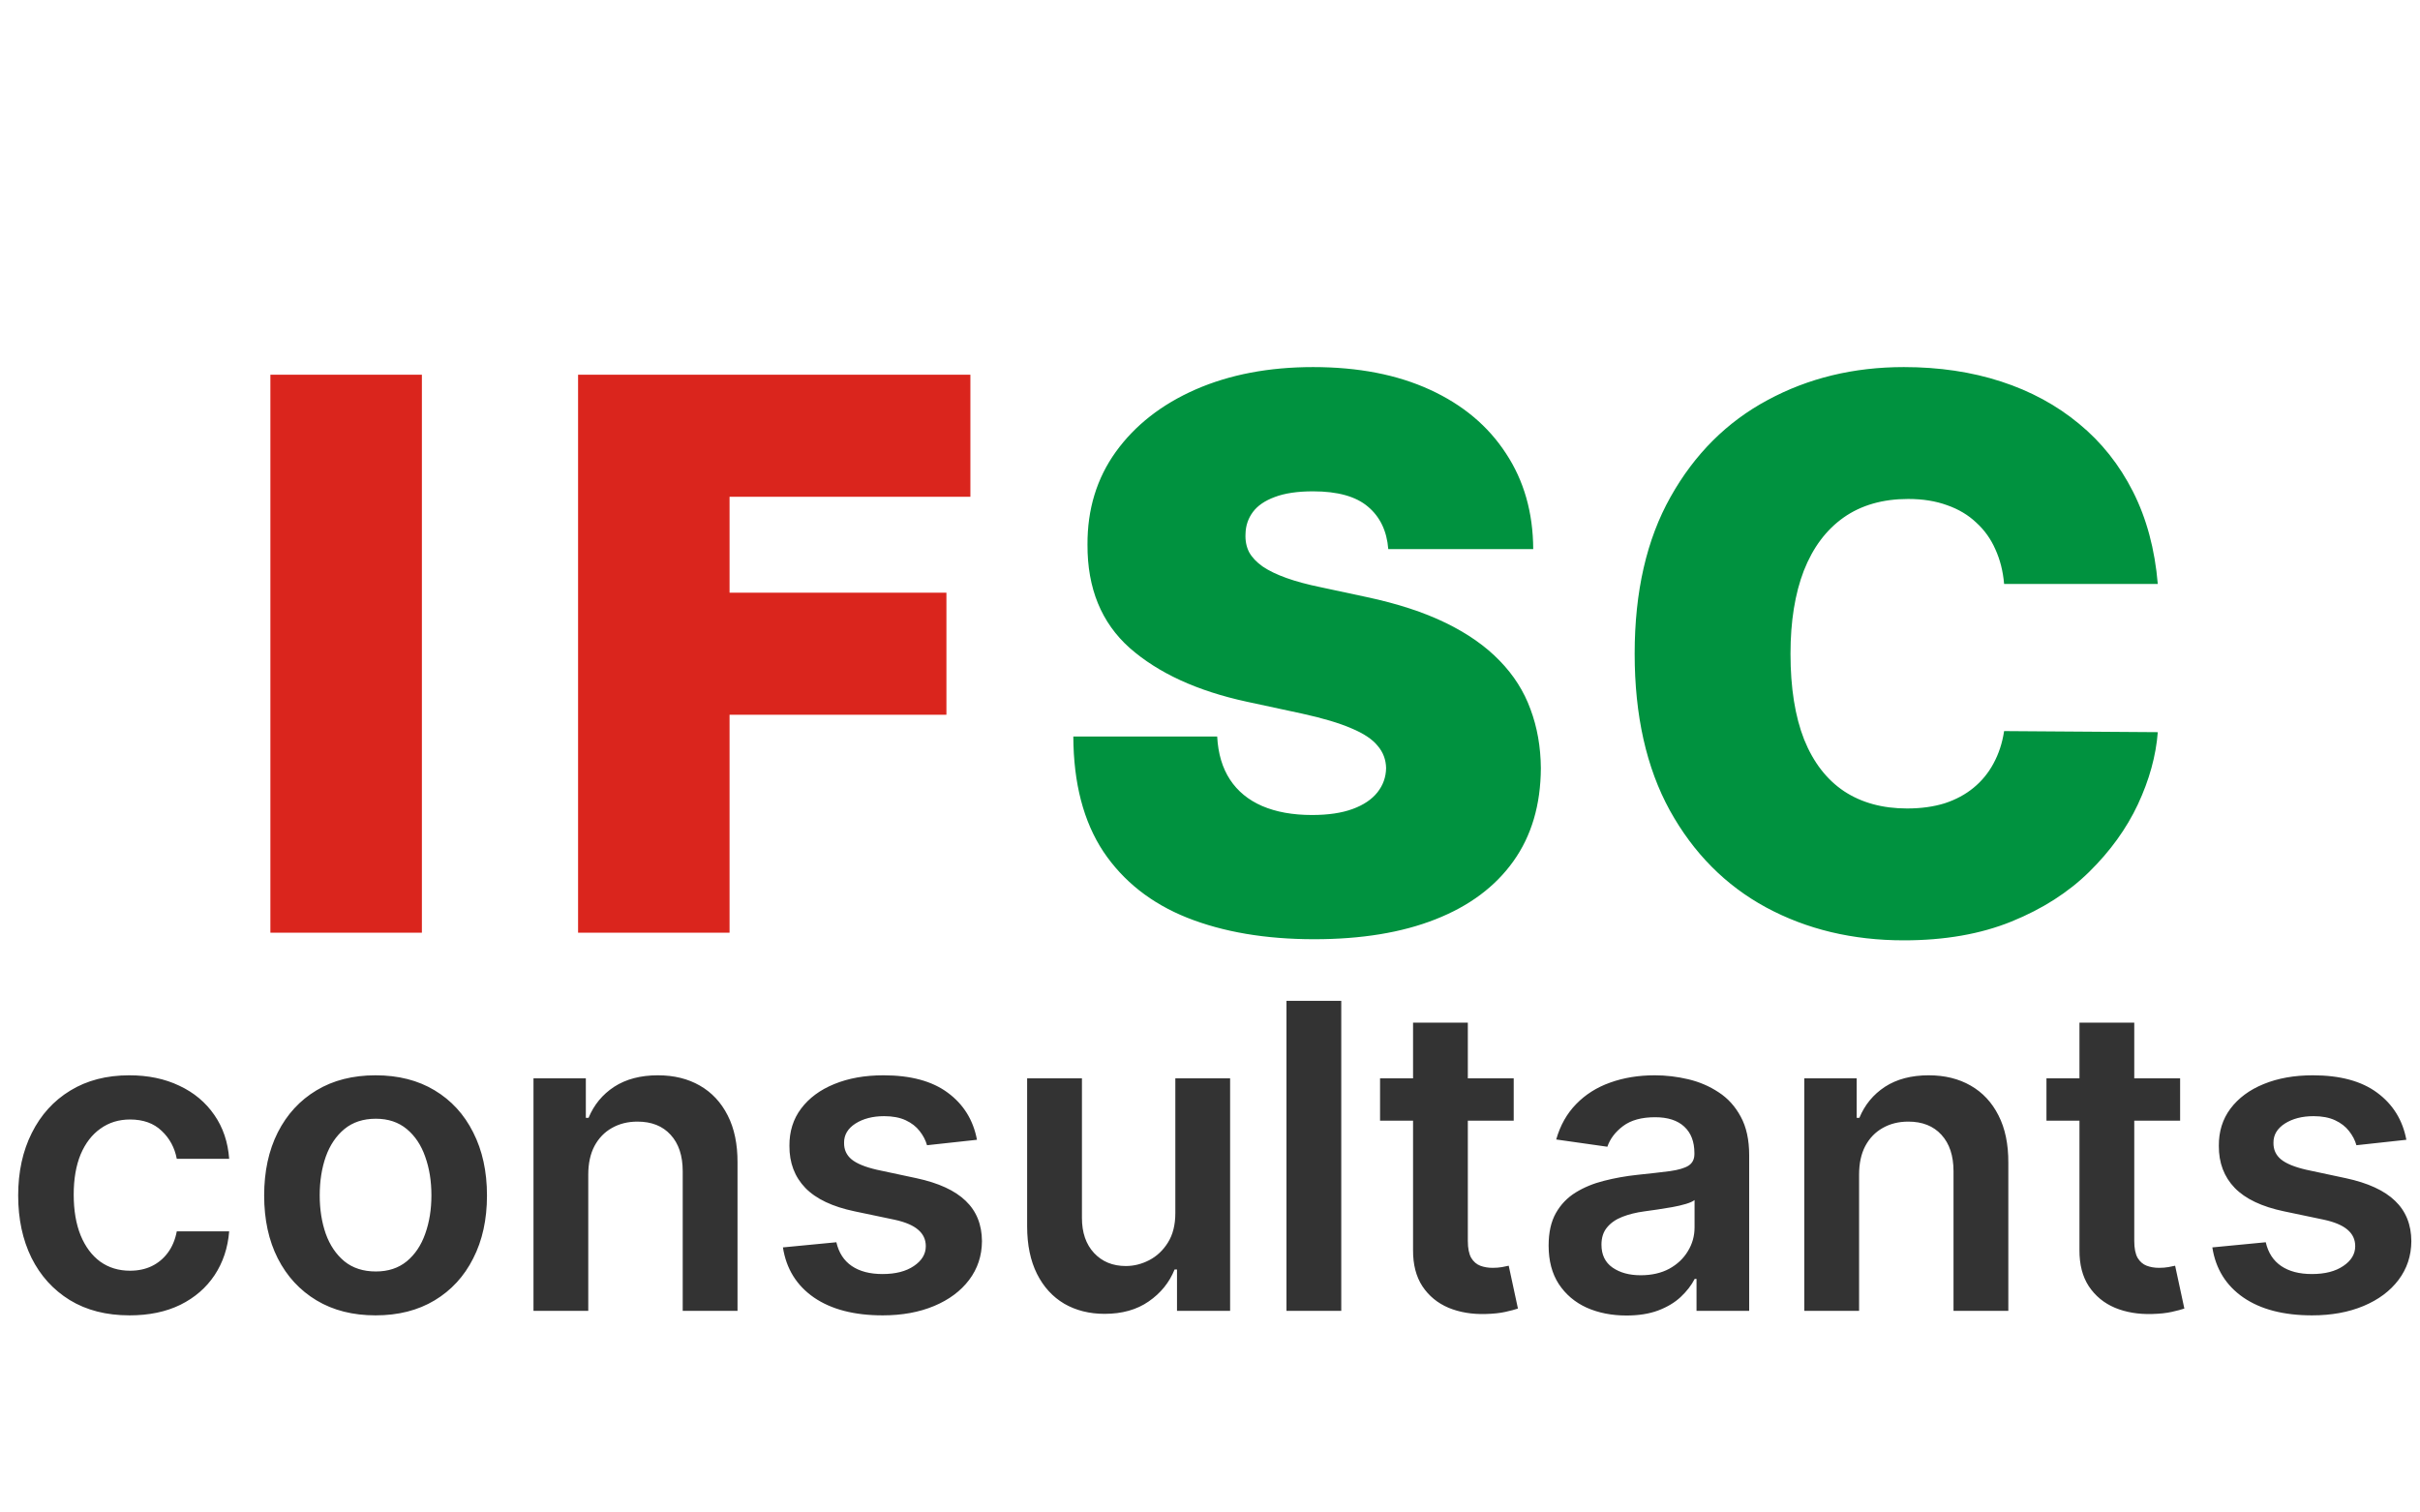 <svg width="96" height="60" viewBox="0 0 96 60" fill="none" xmlns="http://www.w3.org/2000/svg">
<path d="M16.736 14.865V37H10.726V14.865H16.736ZM22.932 37V14.865H38.495V19.707H28.941V23.512H37.544V28.354H28.941V37H22.932Z" fill="#DA251D"/>
<path d="M55.072 21.782C55.015 21.062 54.745 20.5 54.262 20.096C53.786 19.693 53.062 19.491 52.089 19.491C51.47 19.491 50.962 19.567 50.566 19.718C50.176 19.862 49.888 20.06 49.701 20.312C49.514 20.564 49.416 20.853 49.409 21.177C49.395 21.444 49.441 21.685 49.55 21.901C49.665 22.11 49.845 22.301 50.09 22.474C50.335 22.64 50.648 22.791 51.03 22.928C51.412 23.065 51.866 23.187 52.392 23.295L54.208 23.684C55.433 23.944 56.481 24.286 57.353 24.711C58.225 25.136 58.938 25.637 59.493 26.213C60.048 26.783 60.455 27.424 60.714 28.137C60.981 28.851 61.118 29.629 61.125 30.472C61.118 31.927 60.754 33.16 60.033 34.168C59.313 35.177 58.282 35.944 56.942 36.47C55.609 36.996 54.006 37.259 52.133 37.259C50.209 37.259 48.53 36.975 47.096 36.406C45.669 35.836 44.56 34.961 43.767 33.779C42.982 32.59 42.586 31.07 42.578 29.218H48.285C48.321 29.895 48.49 30.465 48.793 30.926C49.096 31.387 49.521 31.736 50.068 31.974C50.623 32.212 51.282 32.331 52.046 32.331C52.688 32.331 53.224 32.252 53.657 32.093C54.089 31.935 54.417 31.715 54.64 31.434C54.864 31.153 54.979 30.832 54.986 30.472C54.979 30.133 54.867 29.838 54.651 29.586C54.442 29.326 54.096 29.096 53.613 28.894C53.131 28.685 52.478 28.49 51.657 28.31L49.452 27.835C47.492 27.41 45.947 26.7 44.816 25.706C43.691 24.704 43.133 23.339 43.14 21.609C43.133 20.204 43.508 18.976 44.264 17.924C45.028 16.865 46.084 16.04 47.431 15.449C48.786 14.858 50.339 14.562 52.089 14.562C53.876 14.562 55.422 14.861 56.726 15.46C58.03 16.058 59.035 16.901 59.742 17.989C60.455 19.069 60.815 20.334 60.822 21.782H55.072ZM85.598 23.166H79.502C79.459 22.661 79.343 22.204 79.156 21.793C78.976 21.382 78.724 21.029 78.4 20.734C78.082 20.431 77.697 20.201 77.243 20.042C76.789 19.876 76.274 19.794 75.698 19.794C74.689 19.794 73.835 20.038 73.136 20.529C72.444 21.018 71.918 21.721 71.558 22.636C71.205 23.551 71.028 24.65 71.028 25.933C71.028 27.287 71.209 28.422 71.569 29.337C71.936 30.245 72.466 30.93 73.158 31.391C73.849 31.845 74.681 32.072 75.654 32.072C76.209 32.072 76.706 32.003 77.146 31.866C77.585 31.722 77.967 31.517 78.291 31.25C78.616 30.983 78.879 30.663 79.08 30.288C79.289 29.906 79.43 29.478 79.502 29.002L85.598 29.045C85.526 29.982 85.263 30.937 84.809 31.909C84.355 32.875 83.71 33.768 82.874 34.59C82.045 35.404 81.019 36.06 79.794 36.557C78.569 37.054 77.146 37.303 75.525 37.303C73.493 37.303 71.67 36.867 70.056 35.995C68.449 35.123 67.177 33.84 66.24 32.147C65.311 30.454 64.846 28.382 64.846 25.933C64.846 23.468 65.322 21.393 66.273 19.707C67.224 18.014 68.507 16.735 70.121 15.87C71.734 14.998 73.536 14.562 75.525 14.562C76.922 14.562 78.209 14.753 79.383 15.135C80.558 15.517 81.588 16.076 82.474 16.811C83.36 17.538 84.074 18.435 84.614 19.502C85.154 20.568 85.482 21.789 85.598 23.166Z" fill="#00923F"/>
<path d="M5.14 52.18C4.219 52.18 3.429 51.978 2.768 51.574C2.112 51.169 1.605 50.611 1.249 49.898C0.897 49.182 0.721 48.357 0.721 47.425C0.721 46.488 0.901 45.661 1.261 44.945C1.621 44.224 2.13 43.664 2.786 43.264C3.447 42.859 4.227 42.657 5.128 42.657C5.876 42.657 6.539 42.795 7.115 43.071C7.696 43.343 8.158 43.73 8.502 44.23C8.847 44.727 9.043 45.307 9.091 45.971H7.013C6.929 45.527 6.729 45.157 6.413 44.861C6.101 44.56 5.682 44.41 5.158 44.41C4.714 44.41 4.323 44.53 3.987 44.771C3.651 45.007 3.389 45.347 3.2 45.791C3.016 46.236 2.924 46.768 2.924 47.389C2.924 48.017 3.016 48.557 3.2 49.01C3.385 49.458 3.643 49.804 3.975 50.048C4.311 50.289 4.706 50.409 5.158 50.409C5.478 50.409 5.764 50.349 6.016 50.229C6.273 50.105 6.487 49.926 6.659 49.694C6.831 49.462 6.949 49.18 7.013 48.848H9.091C9.039 49.5 8.847 50.079 8.514 50.583C8.182 51.083 7.73 51.476 7.157 51.76C6.585 52.04 5.912 52.18 5.14 52.18ZM14.899 52.18C13.998 52.18 13.217 51.982 12.557 51.586C11.896 51.189 11.384 50.635 11.02 49.922C10.659 49.21 10.479 48.377 10.479 47.425C10.479 46.472 10.659 45.637 11.02 44.921C11.384 44.204 11.896 43.648 12.557 43.252C13.217 42.855 13.998 42.657 14.899 42.657C15.799 42.657 16.58 42.855 17.24 43.252C17.901 43.648 18.411 44.204 18.771 44.921C19.136 45.637 19.318 46.472 19.318 47.425C19.318 48.377 19.136 49.21 18.771 49.922C18.411 50.635 17.901 51.189 17.24 51.586C16.58 51.982 15.799 52.18 14.899 52.18ZM14.911 50.439C15.399 50.439 15.807 50.305 16.136 50.036C16.464 49.764 16.708 49.4 16.868 48.944C17.032 48.487 17.114 47.979 17.114 47.419C17.114 46.854 17.032 46.344 16.868 45.887C16.708 45.427 16.464 45.061 16.136 44.789C15.807 44.516 15.399 44.38 14.911 44.38C14.41 44.38 13.994 44.516 13.662 44.789C13.334 45.061 13.087 45.427 12.923 45.887C12.763 46.344 12.683 46.854 12.683 47.419C12.683 47.979 12.763 48.487 12.923 48.944C13.087 49.4 13.334 49.764 13.662 50.036C13.994 50.305 14.41 50.439 14.911 50.439ZM23.336 46.596V52H21.163V42.777H23.24V44.344H23.348C23.561 43.828 23.899 43.418 24.363 43.113C24.832 42.809 25.41 42.657 26.099 42.657C26.735 42.657 27.289 42.793 27.762 43.065C28.238 43.337 28.606 43.732 28.867 44.248C29.131 44.765 29.261 45.391 29.257 46.128V52H27.083V46.464C27.083 45.847 26.923 45.365 26.603 45.017C26.287 44.669 25.848 44.494 25.288 44.494C24.908 44.494 24.569 44.578 24.273 44.747C23.981 44.911 23.751 45.149 23.583 45.461C23.419 45.773 23.336 46.152 23.336 46.596ZM38.756 45.215L36.775 45.431C36.718 45.231 36.62 45.043 36.48 44.867C36.344 44.691 36.16 44.548 35.928 44.44C35.696 44.332 35.411 44.278 35.075 44.278C34.623 44.278 34.243 44.376 33.934 44.572C33.63 44.769 33.48 45.023 33.484 45.335C33.48 45.603 33.578 45.821 33.778 45.989C33.982 46.158 34.319 46.296 34.787 46.404L36.36 46.74C37.233 46.928 37.881 47.226 38.306 47.635C38.734 48.043 38.95 48.577 38.954 49.238C38.95 49.818 38.78 50.331 38.444 50.775C38.111 51.215 37.649 51.56 37.057 51.808C36.464 52.056 35.784 52.18 35.015 52.18C33.886 52.18 32.978 51.944 32.289 51.472C31.601 50.995 31.19 50.333 31.058 49.484L33.178 49.28C33.274 49.696 33.478 50.011 33.79 50.223C34.102 50.435 34.509 50.541 35.009 50.541C35.526 50.541 35.94 50.435 36.252 50.223C36.568 50.011 36.726 49.748 36.726 49.436C36.726 49.172 36.624 48.954 36.42 48.782C36.22 48.609 35.908 48.477 35.483 48.385L33.91 48.055C33.026 47.871 32.371 47.561 31.947 47.124C31.523 46.684 31.312 46.128 31.316 45.455C31.312 44.887 31.466 44.394 31.779 43.978C32.095 43.558 32.533 43.233 33.094 43.005C33.658 42.773 34.309 42.657 35.045 42.657C36.126 42.657 36.977 42.887 37.597 43.347C38.222 43.808 38.608 44.43 38.756 45.215ZM46.625 48.121V42.777H48.798V52H46.691V50.361H46.595C46.387 50.877 46.044 51.3 45.568 51.628C45.096 51.956 44.513 52.12 43.821 52.12C43.216 52.12 42.682 51.986 42.218 51.718C41.757 51.446 41.397 51.051 41.137 50.535C40.877 50.014 40.746 49.386 40.746 48.65V42.777H42.92V48.313C42.92 48.898 43.08 49.362 43.4 49.706C43.721 50.05 44.141 50.223 44.661 50.223C44.982 50.223 45.292 50.145 45.592 49.989C45.892 49.832 46.139 49.6 46.331 49.292C46.527 48.98 46.625 48.59 46.625 48.121ZM53.207 39.703V52H51.034V39.703H53.207ZM60.048 42.777V44.458H54.746V42.777H60.048ZM56.055 40.568H58.228V49.226C58.228 49.518 58.273 49.742 58.361 49.898C58.453 50.05 58.573 50.155 58.721 50.211C58.869 50.267 59.033 50.295 59.213 50.295C59.349 50.295 59.473 50.285 59.586 50.265C59.702 50.245 59.79 50.227 59.85 50.211L60.216 51.91C60.1 51.95 59.934 51.994 59.718 52.042C59.505 52.09 59.245 52.118 58.937 52.126C58.393 52.142 57.902 52.06 57.466 51.88C57.03 51.696 56.683 51.412 56.427 51.027C56.175 50.643 56.051 50.163 56.055 49.586V40.568ZM64.52 52.186C63.935 52.186 63.409 52.082 62.941 51.874C62.476 51.662 62.108 51.349 61.836 50.937C61.568 50.525 61.433 50.017 61.433 49.412C61.433 48.892 61.529 48.461 61.722 48.121C61.914 47.781 62.176 47.509 62.508 47.304C62.84 47.1 63.215 46.946 63.631 46.842C64.051 46.734 64.486 46.656 64.934 46.608C65.474 46.552 65.913 46.502 66.249 46.458C66.585 46.41 66.829 46.338 66.981 46.242C67.138 46.142 67.216 45.987 67.216 45.779V45.743C67.216 45.291 67.082 44.941 66.813 44.693C66.545 44.444 66.159 44.32 65.655 44.32C65.122 44.32 64.7 44.436 64.388 44.669C64.079 44.901 63.871 45.175 63.763 45.491L61.734 45.203C61.894 44.642 62.158 44.174 62.526 43.798C62.895 43.418 63.345 43.133 63.877 42.945C64.41 42.753 64.998 42.657 65.642 42.657C66.087 42.657 66.529 42.709 66.969 42.813C67.41 42.917 67.812 43.089 68.176 43.33C68.541 43.566 68.833 43.888 69.053 44.296C69.277 44.705 69.389 45.215 69.389 45.827V52H67.3V50.733H67.228C67.096 50.989 66.909 51.229 66.669 51.454C66.433 51.674 66.135 51.852 65.775 51.988C65.418 52.12 65 52.186 64.52 52.186ZM65.084 50.589C65.52 50.589 65.899 50.503 66.219 50.331C66.539 50.155 66.785 49.922 66.957 49.634C67.134 49.346 67.222 49.032 67.222 48.691V47.605C67.154 47.661 67.038 47.713 66.874 47.761C66.713 47.809 66.533 47.851 66.333 47.887C66.133 47.923 65.935 47.955 65.739 47.983C65.543 48.011 65.372 48.035 65.228 48.055C64.904 48.099 64.614 48.171 64.358 48.271C64.101 48.371 63.899 48.511 63.751 48.691C63.603 48.868 63.529 49.096 63.529 49.376C63.529 49.776 63.675 50.079 63.967 50.283C64.26 50.487 64.632 50.589 65.084 50.589ZM73.749 46.596V52H71.575V42.777H73.653V44.344H73.761C73.973 43.828 74.311 43.418 74.775 43.113C75.244 42.809 75.822 42.657 76.511 42.657C77.147 42.657 77.701 42.793 78.174 43.065C78.65 43.337 79.019 43.732 79.279 44.248C79.543 44.765 79.673 45.391 79.669 46.128V52H77.495V46.464C77.495 45.847 77.335 45.365 77.015 45.017C76.699 44.669 76.26 44.494 75.7 44.494C75.32 44.494 74.981 44.578 74.685 44.747C74.393 44.911 74.163 45.149 73.995 45.461C73.831 45.773 73.749 46.152 73.749 46.596ZM86.484 42.777V44.458H81.182V42.777H86.484ZM82.491 40.568H84.665V49.226C84.665 49.518 84.709 49.742 84.797 49.898C84.889 50.05 85.009 50.155 85.157 50.211C85.305 50.267 85.469 50.295 85.65 50.295C85.786 50.295 85.91 50.285 86.022 50.265C86.138 50.245 86.226 50.227 86.286 50.211L86.652 51.91C86.536 51.95 86.37 51.994 86.154 52.042C85.942 52.09 85.681 52.118 85.373 52.126C84.829 52.142 84.338 52.06 83.902 51.88C83.466 51.696 83.12 51.412 82.863 51.027C82.611 50.643 82.487 50.163 82.491 49.586V40.568ZM95.459 45.215L93.478 45.431C93.422 45.231 93.324 45.043 93.184 44.867C93.047 44.691 92.863 44.548 92.631 44.44C92.399 44.332 92.115 44.278 91.779 44.278C91.326 44.278 90.946 44.376 90.638 44.572C90.334 44.769 90.183 45.023 90.187 45.335C90.183 45.603 90.281 45.821 90.482 45.989C90.686 46.158 91.022 46.296 91.49 46.404L93.064 46.74C93.936 46.928 94.585 47.226 95.009 47.635C95.437 48.043 95.653 48.577 95.657 49.238C95.653 49.818 95.483 50.331 95.147 50.775C94.815 51.215 94.353 51.56 93.76 51.808C93.168 52.056 92.487 52.18 91.719 52.18C90.59 52.18 89.681 51.944 88.993 51.472C88.304 50.995 87.894 50.333 87.762 49.484L89.881 49.28C89.977 49.696 90.181 50.011 90.494 50.223C90.806 50.435 91.212 50.541 91.713 50.541C92.229 50.541 92.643 50.435 92.955 50.223C93.272 50.011 93.43 49.748 93.43 49.436C93.43 49.172 93.328 48.954 93.124 48.782C92.923 48.609 92.611 48.477 92.187 48.385L90.614 48.055C89.729 47.871 89.075 47.561 88.65 47.124C88.226 46.684 88.016 46.128 88.02 45.455C88.016 44.887 88.17 44.394 88.482 43.978C88.798 43.558 89.237 43.233 89.797 43.005C90.362 42.773 91.012 42.657 91.749 42.657C92.829 42.657 93.68 42.887 94.3 43.347C94.925 43.808 95.311 44.43 95.459 45.215Z" fill="#333333"/>
</svg>
